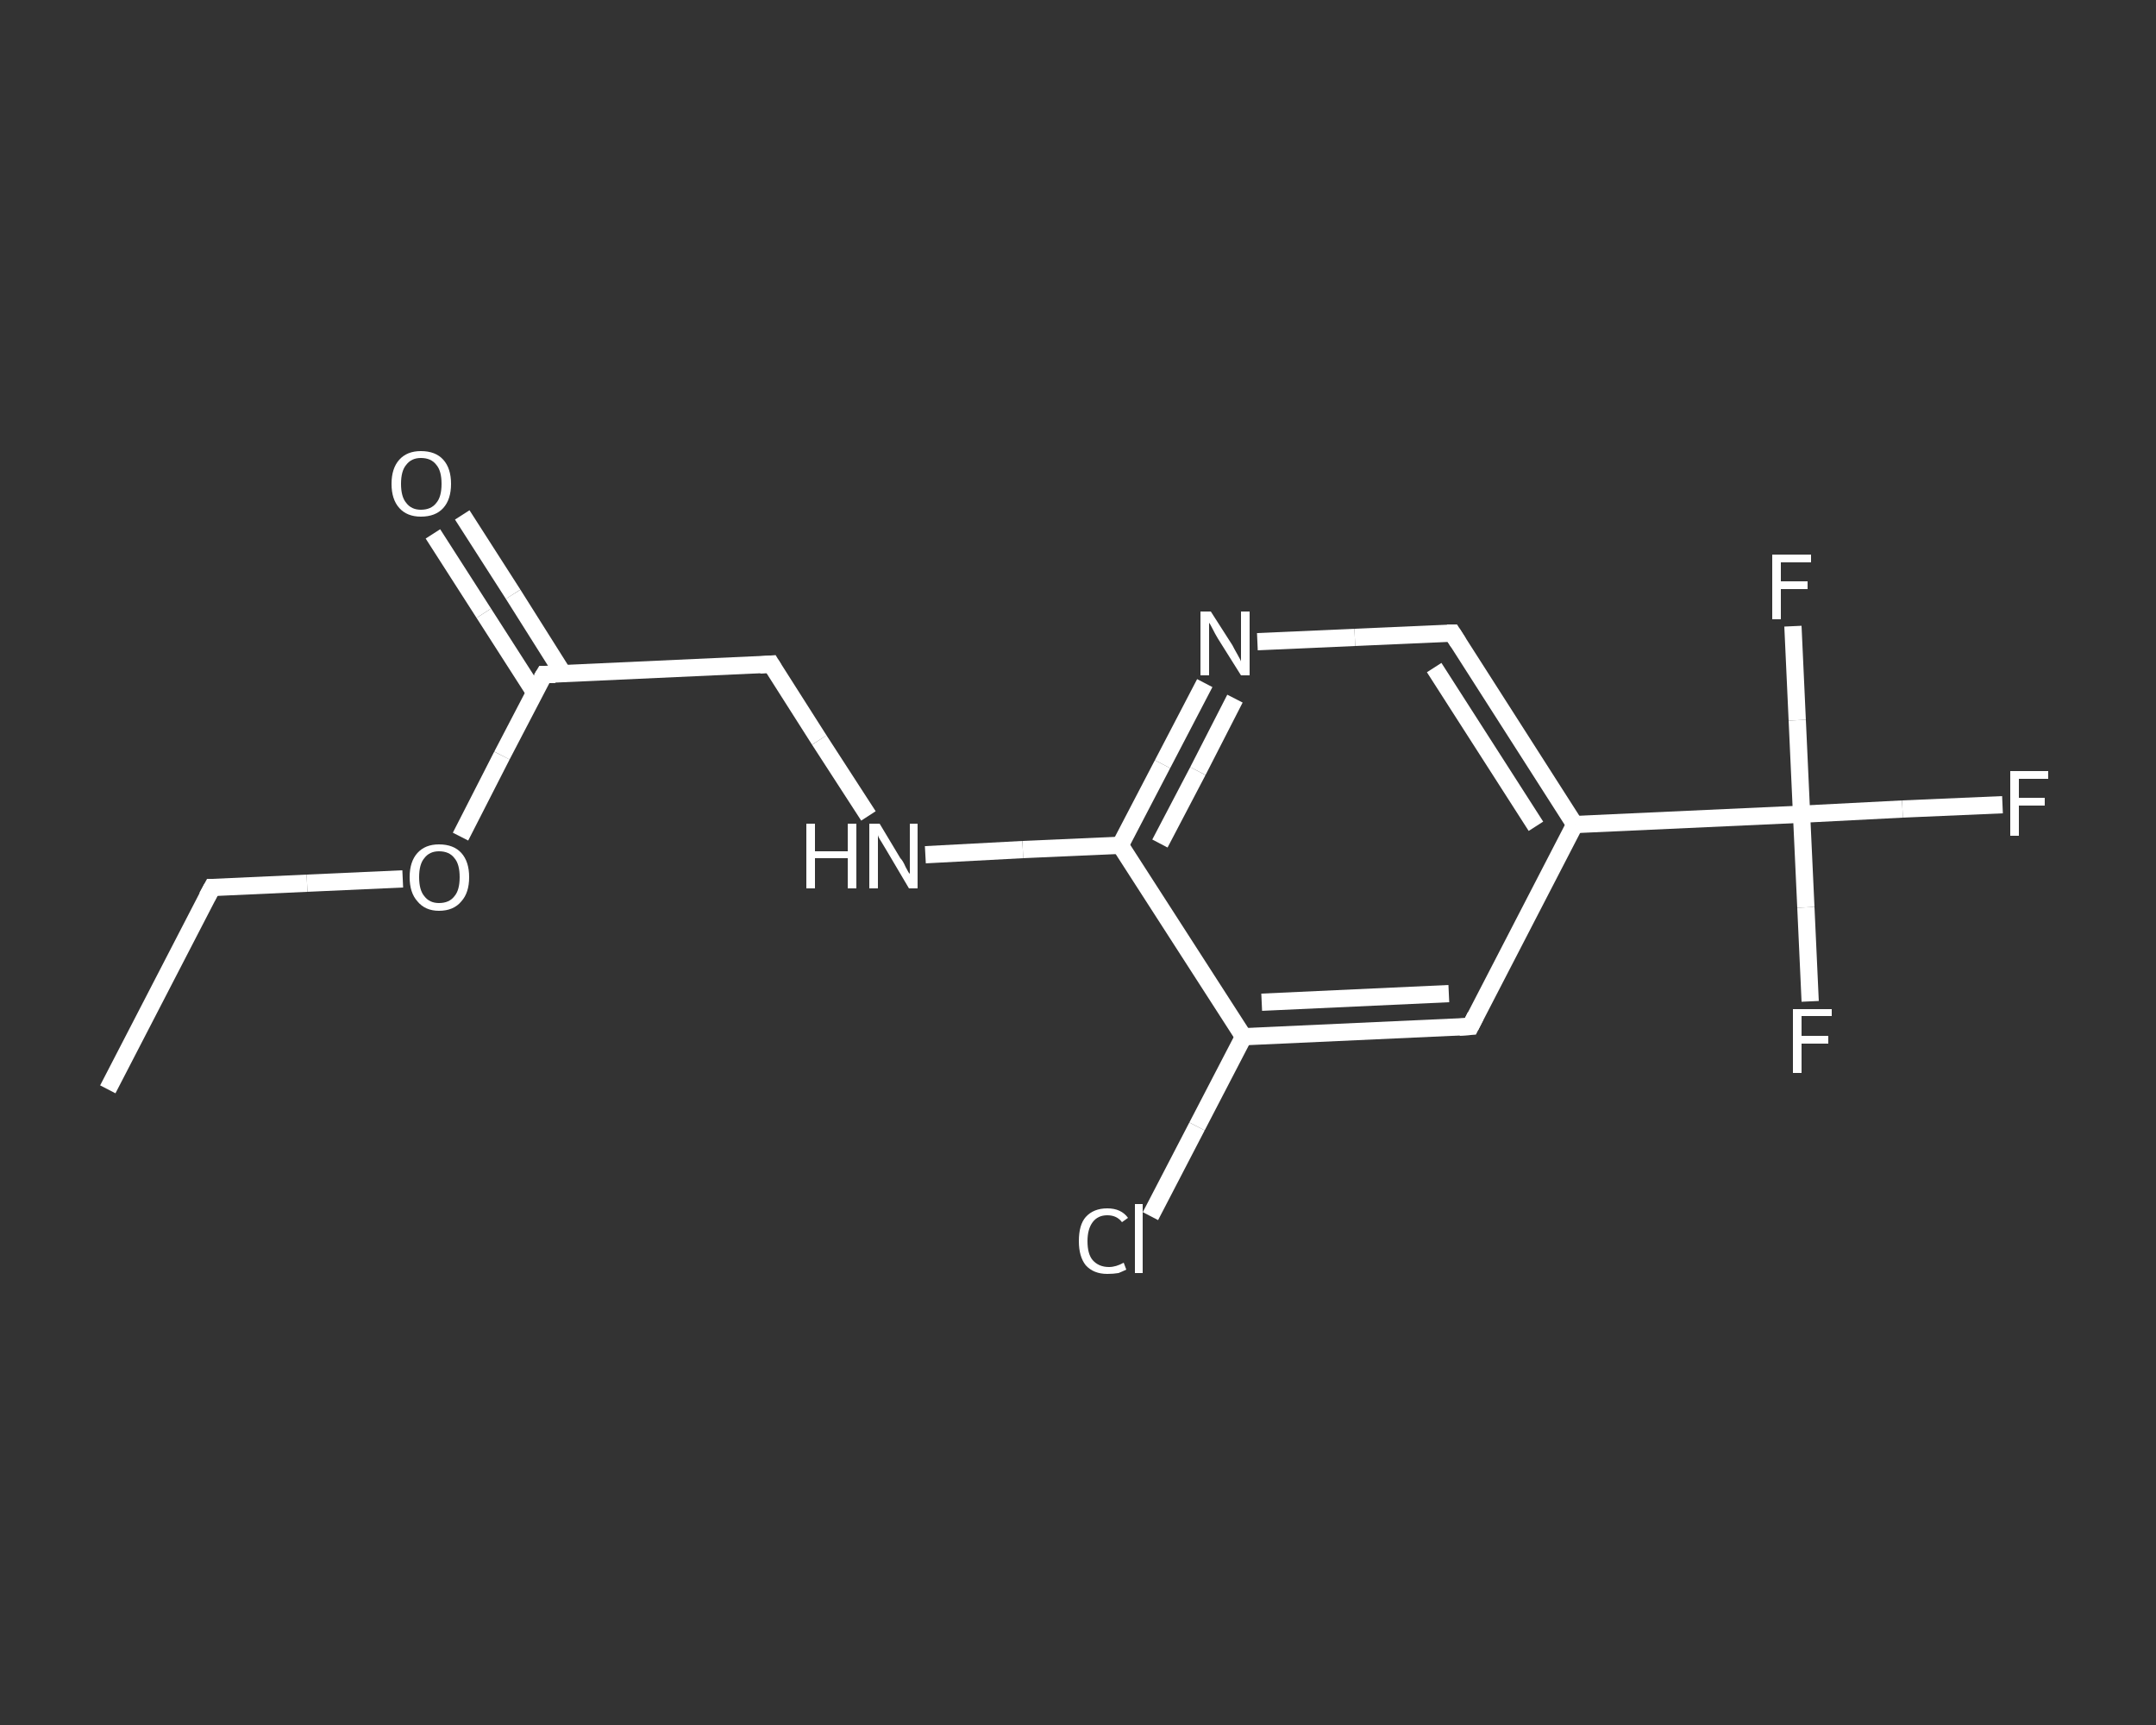 <?xml version='1.0' encoding='iso-8859-1'?>
<svg version='1.1' baseProfile='full'
              xmlns='http://www.w3.org/2000/svg'
                      xmlns:rdkit='http://www.rdkit.org/xml'
                      xmlns:xlink='http://www.w3.org/1999/xlink'
                  xml:space='preserve'
width='250px' height='200px' viewBox='0 0 250 200'>
<rect x="0" y="0" width="250" height="200" fill="#333333" stroke="none"/>
<!-- END OF HEADER -->
<rect style='opacity:1.0;fill:transparent;stroke:none' width='250.0' height='200.0' x='0.0' y='0.0'> </rect>
<path class='bond-0 atom-0 atom-1' d='M 12.5,126.3 L 24.6,102.9' style='fill:none;fill-rule:evenodd;stroke:#FFFFFF;stroke-width:2.0px;stroke-linecap:butt;stroke-linejoin:miter;stroke-opacity:1' />
<path class='bond-1 atom-1 atom-2' d='M 24.6,102.9 L 35.6,102.4' style='fill:none;fill-rule:evenodd;stroke:#FFFFFF;stroke-width:2.0px;stroke-linecap:butt;stroke-linejoin:miter;stroke-opacity:1' />
<path class='bond-1 atom-1 atom-2' d='M 35.6,102.4 L 46.7,101.9' style='fill:none;fill-rule:evenodd;stroke:#FFFFFF;stroke-width:2.0px;stroke-linecap:butt;stroke-linejoin:miter;stroke-opacity:1' />
<path class='bond-2 atom-2 atom-3' d='M 53.4,97.0 L 58.2,87.6' style='fill:none;fill-rule:evenodd;stroke:#FFFFFF;stroke-width:2.0px;stroke-linecap:butt;stroke-linejoin:miter;stroke-opacity:1' />
<path class='bond-2 atom-2 atom-3' d='M 58.2,87.6 L 63.1,78.2' style='fill:none;fill-rule:evenodd;stroke:#FFFFFF;stroke-width:2.0px;stroke-linecap:butt;stroke-linejoin:miter;stroke-opacity:1' />
<path class='bond-3 atom-3 atom-4' d='M 65.3,78.1 L 59.5,68.9' style='fill:none;fill-rule:evenodd;stroke:#FFFFFF;stroke-width:2.0px;stroke-linecap:butt;stroke-linejoin:miter;stroke-opacity:1' />
<path class='bond-3 atom-3 atom-4' d='M 59.5,68.9 L 53.6,59.7' style='fill:none;fill-rule:evenodd;stroke:#FFFFFF;stroke-width:2.0px;stroke-linecap:butt;stroke-linejoin:miter;stroke-opacity:1' />
<path class='bond-3 atom-3 atom-4' d='M 62.0,80.3 L 56.1,71.1' style='fill:none;fill-rule:evenodd;stroke:#FFFFFF;stroke-width:2.0px;stroke-linecap:butt;stroke-linejoin:miter;stroke-opacity:1' />
<path class='bond-3 atom-3 atom-4' d='M 56.1,71.1 L 50.2,61.9' style='fill:none;fill-rule:evenodd;stroke:#FFFFFF;stroke-width:2.0px;stroke-linecap:butt;stroke-linejoin:miter;stroke-opacity:1' />
<path class='bond-4 atom-3 atom-5' d='M 63.1,78.2 L 89.4,77.0' style='fill:none;fill-rule:evenodd;stroke:#FFFFFF;stroke-width:2.0px;stroke-linecap:butt;stroke-linejoin:miter;stroke-opacity:1' />
<path class='bond-5 atom-5 atom-6' d='M 89.4,77.0 L 95.0,85.8' style='fill:none;fill-rule:evenodd;stroke:#FFFFFF;stroke-width:2.0px;stroke-linecap:butt;stroke-linejoin:miter;stroke-opacity:1' />
<path class='bond-5 atom-5 atom-6' d='M 95.0,85.8 L 100.7,94.6' style='fill:none;fill-rule:evenodd;stroke:#FFFFFF;stroke-width:2.0px;stroke-linecap:butt;stroke-linejoin:miter;stroke-opacity:1' />
<path class='bond-6 atom-6 atom-7' d='M 107.3,99.1 L 118.6,98.5' style='fill:none;fill-rule:evenodd;stroke:#FFFFFF;stroke-width:2.0px;stroke-linecap:butt;stroke-linejoin:miter;stroke-opacity:1' />
<path class='bond-6 atom-6 atom-7' d='M 118.6,98.5 L 129.9,98.0' style='fill:none;fill-rule:evenodd;stroke:#FFFFFF;stroke-width:2.0px;stroke-linecap:butt;stroke-linejoin:miter;stroke-opacity:1' />
<path class='bond-7 atom-7 atom-8' d='M 129.9,98.0 L 134.8,88.6' style='fill:none;fill-rule:evenodd;stroke:#FFFFFF;stroke-width:2.0px;stroke-linecap:butt;stroke-linejoin:miter;stroke-opacity:1' />
<path class='bond-7 atom-7 atom-8' d='M 134.8,88.6 L 139.7,79.2' style='fill:none;fill-rule:evenodd;stroke:#FFFFFF;stroke-width:2.0px;stroke-linecap:butt;stroke-linejoin:miter;stroke-opacity:1' />
<path class='bond-7 atom-7 atom-8' d='M 134.5,97.8 L 138.9,89.4' style='fill:none;fill-rule:evenodd;stroke:#FFFFFF;stroke-width:2.0px;stroke-linecap:butt;stroke-linejoin:miter;stroke-opacity:1' />
<path class='bond-7 atom-7 atom-8' d='M 138.9,89.4 L 143.2,81.0' style='fill:none;fill-rule:evenodd;stroke:#FFFFFF;stroke-width:2.0px;stroke-linecap:butt;stroke-linejoin:miter;stroke-opacity:1' />
<path class='bond-8 atom-8 atom-9' d='M 145.8,74.4 L 157.1,73.9' style='fill:none;fill-rule:evenodd;stroke:#FFFFFF;stroke-width:2.0px;stroke-linecap:butt;stroke-linejoin:miter;stroke-opacity:1' />
<path class='bond-8 atom-8 atom-9' d='M 157.1,73.9 L 168.4,73.4' style='fill:none;fill-rule:evenodd;stroke:#FFFFFF;stroke-width:2.0px;stroke-linecap:butt;stroke-linejoin:miter;stroke-opacity:1' />
<path class='bond-9 atom-9 atom-10' d='M 168.4,73.4 L 182.6,95.6' style='fill:none;fill-rule:evenodd;stroke:#FFFFFF;stroke-width:2.0px;stroke-linecap:butt;stroke-linejoin:miter;stroke-opacity:1' />
<path class='bond-9 atom-9 atom-10' d='M 166.3,77.4 L 178.1,95.8' style='fill:none;fill-rule:evenodd;stroke:#FFFFFF;stroke-width:2.0px;stroke-linecap:butt;stroke-linejoin:miter;stroke-opacity:1' />
<path class='bond-10 atom-10 atom-11' d='M 182.6,95.6 L 208.9,94.4' style='fill:none;fill-rule:evenodd;stroke:#FFFFFF;stroke-width:2.0px;stroke-linecap:butt;stroke-linejoin:miter;stroke-opacity:1' />
<path class='bond-11 atom-11 atom-12' d='M 208.9,94.4 L 220.6,93.8' style='fill:none;fill-rule:evenodd;stroke:#FFFFFF;stroke-width:2.0px;stroke-linecap:butt;stroke-linejoin:miter;stroke-opacity:1' />
<path class='bond-11 atom-11 atom-12' d='M 220.6,93.8 L 232.2,93.3' style='fill:none;fill-rule:evenodd;stroke:#FFFFFF;stroke-width:2.0px;stroke-linecap:butt;stroke-linejoin:miter;stroke-opacity:1' />
<path class='bond-12 atom-11 atom-13' d='M 208.9,94.4 L 209.4,105.2' style='fill:none;fill-rule:evenodd;stroke:#FFFFFF;stroke-width:2.0px;stroke-linecap:butt;stroke-linejoin:miter;stroke-opacity:1' />
<path class='bond-12 atom-11 atom-13' d='M 209.4,105.2 L 209.9,116.1' style='fill:none;fill-rule:evenodd;stroke:#FFFFFF;stroke-width:2.0px;stroke-linecap:butt;stroke-linejoin:miter;stroke-opacity:1' />
<path class='bond-13 atom-11 atom-14' d='M 208.9,94.4 L 208.4,83.5' style='fill:none;fill-rule:evenodd;stroke:#FFFFFF;stroke-width:2.0px;stroke-linecap:butt;stroke-linejoin:miter;stroke-opacity:1' />
<path class='bond-13 atom-11 atom-14' d='M 208.4,83.5 L 207.9,72.6' style='fill:none;fill-rule:evenodd;stroke:#FFFFFF;stroke-width:2.0px;stroke-linecap:butt;stroke-linejoin:miter;stroke-opacity:1' />
<path class='bond-14 atom-10 atom-15' d='M 182.6,95.6 L 170.5,119.0' style='fill:none;fill-rule:evenodd;stroke:#FFFFFF;stroke-width:2.0px;stroke-linecap:butt;stroke-linejoin:miter;stroke-opacity:1' />
<path class='bond-15 atom-15 atom-16' d='M 170.5,119.0 L 144.2,120.2' style='fill:none;fill-rule:evenodd;stroke:#FFFFFF;stroke-width:2.0px;stroke-linecap:butt;stroke-linejoin:miter;stroke-opacity:1' />
<path class='bond-15 atom-15 atom-16' d='M 168.0,115.2 L 146.3,116.2' style='fill:none;fill-rule:evenodd;stroke:#FFFFFF;stroke-width:2.0px;stroke-linecap:butt;stroke-linejoin:miter;stroke-opacity:1' />
<path class='bond-16 atom-16 atom-17' d='M 144.2,120.2 L 138.8,130.6' style='fill:none;fill-rule:evenodd;stroke:#FFFFFF;stroke-width:2.0px;stroke-linecap:butt;stroke-linejoin:miter;stroke-opacity:1' />
<path class='bond-16 atom-16 atom-17' d='M 138.8,130.6 L 133.4,141.0' style='fill:none;fill-rule:evenodd;stroke:#FFFFFF;stroke-width:2.0px;stroke-linecap:butt;stroke-linejoin:miter;stroke-opacity:1' />
<path class='bond-17 atom-16 atom-7' d='M 144.2,120.2 L 129.9,98.0' style='fill:none;fill-rule:evenodd;stroke:#FFFFFF;stroke-width:2.0px;stroke-linecap:butt;stroke-linejoin:miter;stroke-opacity:1' />
<path d='M 24.0,104.0 L 24.6,102.9 L 25.2,102.9' style='fill:none;stroke:#FFFFFF;stroke-width:2.0px;stroke-linecap:butt;stroke-linejoin:miter;stroke-opacity:1;' />
<path d='M 62.8,78.7 L 63.1,78.2 L 64.4,78.2' style='fill:none;stroke:#FFFFFF;stroke-width:2.0px;stroke-linecap:butt;stroke-linejoin:miter;stroke-opacity:1;' />
<path d='M 88.1,77.1 L 89.4,77.0 L 89.7,77.5' style='fill:none;stroke:#FFFFFF;stroke-width:2.0px;stroke-linecap:butt;stroke-linejoin:miter;stroke-opacity:1;' />
<path d='M 167.8,73.4 L 168.4,73.4 L 169.1,74.5' style='fill:none;stroke:#FFFFFF;stroke-width:2.0px;stroke-linecap:butt;stroke-linejoin:miter;stroke-opacity:1;' />
<path d='M 171.1,117.8 L 170.5,119.0 L 169.2,119.1' style='fill:none;stroke:#FFFFFF;stroke-width:2.0px;stroke-linecap:butt;stroke-linejoin:miter;stroke-opacity:1;' />
<path class='atom-2' d='M 47.5 101.7
Q 47.5 99.9, 48.4 98.9
Q 49.3 97.9, 50.9 97.9
Q 52.6 97.9, 53.5 98.9
Q 54.4 99.9, 54.4 101.7
Q 54.4 103.5, 53.5 104.5
Q 52.6 105.6, 50.9 105.6
Q 49.3 105.6, 48.4 104.5
Q 47.5 103.5, 47.5 101.7
M 50.9 104.7
Q 52.1 104.7, 52.7 103.9
Q 53.3 103.2, 53.3 101.7
Q 53.3 100.2, 52.7 99.5
Q 52.1 98.7, 50.9 98.7
Q 49.8 98.7, 49.2 99.5
Q 48.6 100.2, 48.6 101.7
Q 48.6 103.2, 49.2 103.9
Q 49.8 104.7, 50.9 104.7
' fill='#FFFFFF'/>
<path class='atom-4' d='M 45.4 56.1
Q 45.4 54.3, 46.3 53.3
Q 47.2 52.3, 48.8 52.3
Q 50.5 52.3, 51.4 53.3
Q 52.3 54.3, 52.3 56.1
Q 52.3 57.9, 51.4 58.9
Q 50.5 59.9, 48.8 59.9
Q 47.2 59.9, 46.3 58.9
Q 45.4 57.9, 45.4 56.1
M 48.8 59.1
Q 50.0 59.1, 50.6 58.3
Q 51.2 57.6, 51.2 56.1
Q 51.2 54.6, 50.6 53.9
Q 50.0 53.1, 48.8 53.1
Q 47.7 53.1, 47.1 53.9
Q 46.5 54.6, 46.5 56.1
Q 46.5 57.6, 47.1 58.3
Q 47.7 59.1, 48.8 59.1
' fill='#FFFFFF'/>
<path class='atom-6' d='M 93.5 95.5
L 94.5 95.5
L 94.5 98.7
L 98.3 98.7
L 98.3 95.5
L 99.3 95.5
L 99.3 103.0
L 98.3 103.0
L 98.3 99.5
L 94.5 99.5
L 94.5 103.0
L 93.5 103.0
L 93.5 95.5
' fill='#FFFFFF'/>
<path class='atom-6' d='M 102.0 95.5
L 104.4 99.5
Q 104.7 99.8, 105.0 100.5
Q 105.4 101.3, 105.5 101.3
L 105.5 95.5
L 106.4 95.5
L 106.4 103.0
L 105.4 103.0
L 102.8 98.6
Q 102.5 98.1, 102.2 97.6
Q 101.8 97.0, 101.8 96.8
L 101.8 103.0
L 100.8 103.0
L 100.8 95.5
L 102.0 95.5
' fill='#FFFFFF'/>
<path class='atom-8' d='M 140.4 70.9
L 142.9 74.8
Q 143.1 75.2, 143.5 75.9
Q 143.9 76.6, 143.9 76.7
L 143.9 70.9
L 144.9 70.9
L 144.9 78.3
L 143.9 78.3
L 141.2 74.0
Q 140.9 73.5, 140.6 72.9
Q 140.3 72.3, 140.2 72.2
L 140.2 78.3
L 139.2 78.3
L 139.2 70.9
L 140.4 70.9
' fill='#FFFFFF'/>
<path class='atom-12' d='M 233.1 89.4
L 237.5 89.4
L 237.5 90.3
L 234.1 90.3
L 234.1 92.5
L 237.1 92.5
L 237.1 93.4
L 234.1 93.4
L 234.1 96.9
L 233.1 96.9
L 233.1 89.4
' fill='#FFFFFF'/>
<path class='atom-13' d='M 207.9 117.0
L 212.4 117.0
L 212.4 117.8
L 208.9 117.8
L 208.9 120.1
L 212.0 120.1
L 212.0 121.0
L 208.9 121.0
L 208.9 124.4
L 207.9 124.4
L 207.9 117.0
' fill='#FFFFFF'/>
<path class='atom-14' d='M 205.5 64.3
L 210.0 64.3
L 210.0 65.2
L 206.5 65.2
L 206.5 67.4
L 209.6 67.4
L 209.6 68.3
L 206.5 68.3
L 206.5 71.8
L 205.5 71.8
L 205.5 64.3
' fill='#FFFFFF'/>
<path class='atom-17' d='M 125.1 143.9
Q 125.1 142.0, 125.9 141.1
Q 126.8 140.1, 128.4 140.1
Q 130.0 140.1, 130.8 141.2
L 130.1 141.7
Q 129.5 140.9, 128.4 140.9
Q 127.3 140.9, 126.7 141.7
Q 126.1 142.5, 126.1 143.9
Q 126.1 145.4, 126.7 146.1
Q 127.4 146.9, 128.6 146.9
Q 129.4 146.9, 130.3 146.4
L 130.6 147.2
Q 130.2 147.4, 129.7 147.6
Q 129.1 147.7, 128.4 147.7
Q 126.8 147.7, 125.9 146.7
Q 125.1 145.7, 125.1 143.9
' fill='#FFFFFF'/>
<path class='atom-17' d='M 131.6 139.6
L 132.5 139.6
L 132.5 147.6
L 131.6 147.6
L 131.6 139.6
' fill='#FFFFFF'/>
</svg>
